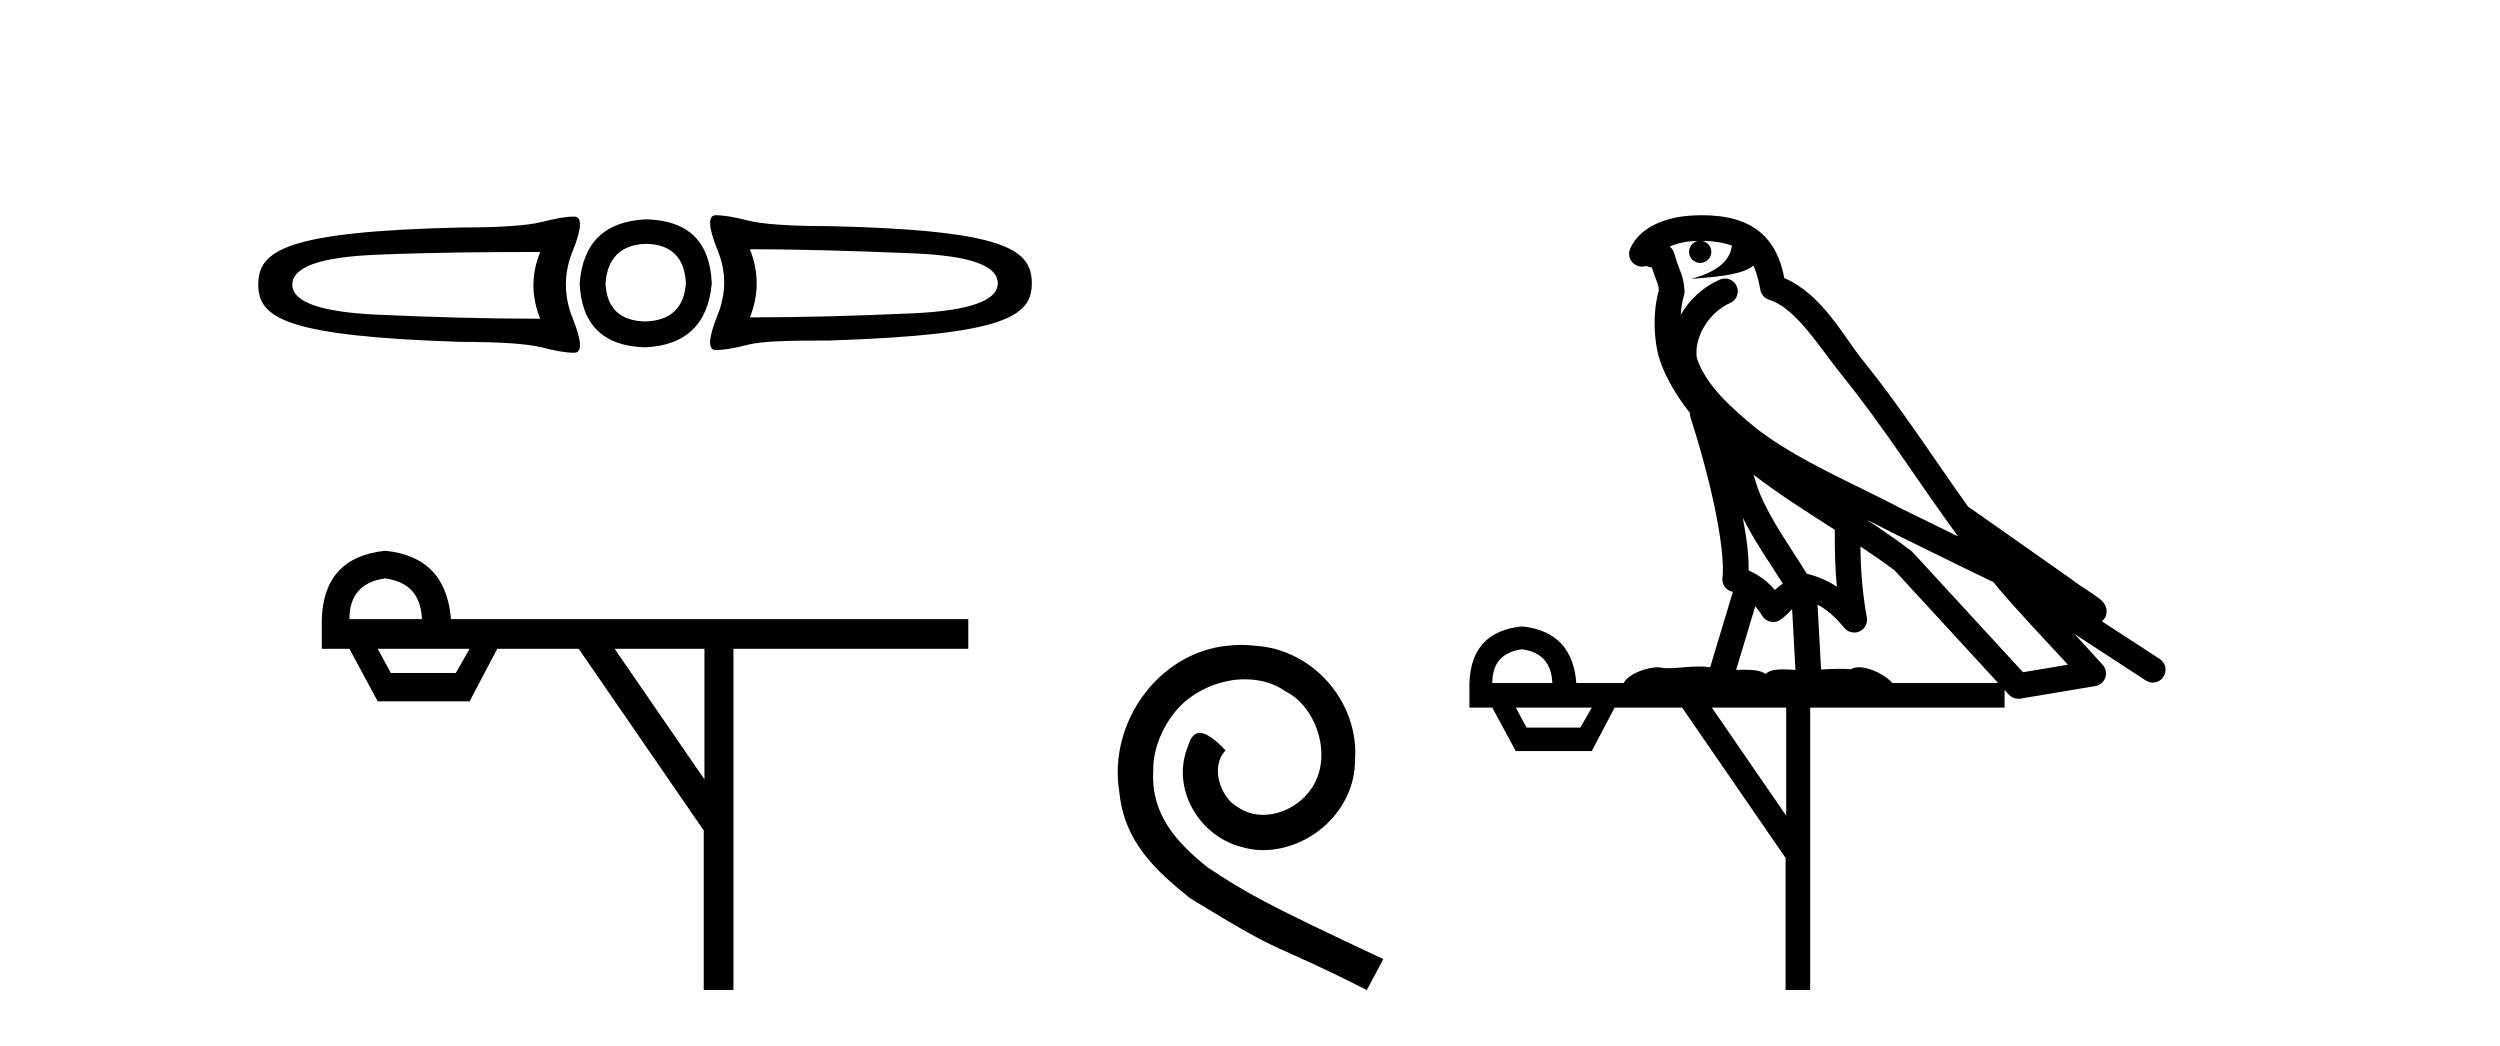 <?xml version='1.0' encoding='UTF-8' standalone='yes'?><svg xmlns='http://www.w3.org/2000/svg' xmlns:xlink='http://www.w3.org/1999/xlink' width='98.0' height='41.0' ><path d='M 28.061 8.437 C 28.061 8.437 28.061 8.437 28.061 8.437 L 28.061 8.437 C 28.061 8.437 28.061 8.437 28.061 8.437 ZM 29.396 9.771 C 31.457 9.771 33.593 9.84 35.802 9.932 C 38.023 10.023 39.112 10.411 39.112 11.106 C 39.112 11.778 38.023 12.178 35.802 12.281 C 33.593 12.383 31.457 12.441 29.396 12.441 C 29.749 11.564 29.749 10.648 29.396 9.771 ZM 21.175 9.878 C 20.822 10.755 20.822 11.617 21.175 12.494 C 19.113 12.494 16.978 12.436 14.769 12.334 C 12.548 12.231 11.459 11.831 11.459 11.159 C 11.459 10.465 12.548 10.076 14.769 9.985 C 16.978 9.894 19.113 9.878 21.175 9.878 ZM 25.339 9.558 C 26.33 9.581 26.841 10.115 26.887 11.106 C 26.819 12.074 26.276 12.578 25.285 12.601 C 24.295 12.578 23.783 12.074 23.737 11.106 C 23.806 10.115 24.348 9.581 25.339 9.558 ZM 25.339 8.597 C 23.733 8.665 22.848 9.489 22.723 11.106 C 22.791 12.723 23.645 13.57 25.285 13.615 C 26.88 13.547 27.765 12.7 27.901 11.106 C 27.833 9.466 26.979 8.643 25.339 8.597 ZM 28.061 8.437 C 27.743 8.437 27.762 8.894 28.115 9.771 C 28.479 10.648 28.479 11.499 28.115 12.387 C 27.762 13.276 27.743 13.722 28.061 13.722 C 28.392 13.722 28.807 13.645 29.343 13.508 C 29.889 13.372 30.944 13.348 32.492 13.348 C 39.366 13.127 40.447 12.416 40.447 11.106 C 40.447 9.762 39.384 9.023 32.492 8.864 C 30.944 8.864 29.889 8.787 29.343 8.65 C 28.807 8.514 28.392 8.437 28.061 8.437 ZM 22.509 8.49 C 22.179 8.49 21.763 8.567 21.228 8.704 C 20.682 8.84 19.627 8.917 18.079 8.917 C 11.187 9.077 10.124 9.816 10.124 11.159 C 10.124 12.469 11.205 13.181 18.079 13.402 C 19.627 13.402 20.682 13.478 21.228 13.615 C 21.763 13.752 22.179 13.829 22.509 13.829 C 22.828 13.829 22.809 13.382 22.456 12.494 C 22.092 11.606 22.092 10.702 22.456 9.825 C 22.809 8.948 22.828 8.49 22.509 8.49 Z' style='fill:#000000;stroke:none' /><path d='M 15.105 22.673 Q 16.486 22.862 16.54 24.27 L 13.697 24.27 Q 13.697 22.862 15.105 22.673 ZM 18.408 25.434 L 17.867 26.382 L 15.322 26.382 L 14.807 25.434 ZM 27.614 25.434 L 27.614 30.551 L 24.094 25.434 ZM 15.105 21.59 Q 12.696 21.833 12.614 24.27 L 12.614 25.434 L 13.697 25.434 L 14.807 27.492 L 18.408 27.492 L 19.491 25.434 L 22.686 25.434 L 27.587 32.555 L 27.587 38.809 L 28.751 38.809 L 28.751 25.434 L 37.957 25.434 L 37.957 24.27 L 17.677 24.27 Q 17.488 21.833 15.105 21.59 Z' style='fill:#000000;stroke:none' /><path d='M 48.658 25.279 C 48.47 25.279 48.282 25.297 48.094 25.314 C 45.378 25.604 43.447 28.354 43.874 31.019 C 44.062 33.001 45.292 34.111 46.642 35.205 C 50.656 37.665 49.529 36.759 53.578 38.809 L 54.227 37.596 C 49.409 35.341 48.828 34.983 47.325 33.992 C 46.095 33.001 45.121 31.908 45.207 30.251 C 45.173 29.106 45.856 27.927 46.625 27.364 C 47.24 26.902 48.026 26.629 48.794 26.629 C 49.375 26.629 49.922 26.766 50.4 27.107 C 51.613 27.705 52.279 29.687 51.391 30.934 C 50.981 31.532 50.246 31.942 49.512 31.942 C 49.153 31.942 48.794 31.839 48.487 31.617 C 47.872 31.276 47.411 30.08 48.043 29.414 C 47.752 29.106 47.342 28.73 47.035 28.73 C 46.83 28.73 46.676 28.884 46.573 29.243 C 45.89 30.883 46.983 32.745 48.623 33.189 C 48.914 33.274 49.204 33.326 49.495 33.326 C 51.374 33.326 53.116 31.754 53.116 29.807 C 53.287 27.534 51.476 25.45 49.204 25.314 C 49.033 25.297 48.846 25.279 48.658 25.279 Z' style='fill:#000000;stroke:none' /><path d='M 66.725 9.444 C 67.179 9.448 67.577 9.513 67.893 9.628 C 67.84 10.005 67.608 10.588 66.285 10.932 C 67.516 10.843 68.32 10.742 68.736 10.414 C 68.886 10.752 68.967 11.134 69.003 11.353 C 69.033 11.541 69.168 11.696 69.351 11.752 C 70.405 12.075 71.331 13.629 72.22 14.728 C 73.822 16.707 75.208 18.912 76.755 21.026 C 76.041 20.676 75.328 20.326 74.611 19.976 C 72.618 18.928 70.572 18.102 68.864 16.81 C 67.87 15.983 66.886 15.129 66.517 14.04 C 66.389 13.201 67.017 12.229 67.812 11.883 C 68.029 11.792 68.154 11.563 68.113 11.332 C 68.071 11.1 67.875 10.928 67.64 10.918 C 67.633 10.918 67.625 10.918 67.618 10.918 C 67.547 10.918 67.476 10.933 67.411 10.963 C 66.775 11.24 66.231 11.735 65.885 12.342 C 65.902 12.085 65.939 11.822 66.011 11.585 C 66.029 11.529 66.036 11.47 66.033 11.411 C 66.016 11.099 65.963 10.882 65.894 10.698 C 65.826 10.514 65.751 10.35 65.628 9.924 C 65.598 9.821 65.537 9.73 65.452 9.665 C 65.688 9.561 65.984 9.477 66.342 9.454 C 66.414 9.449 66.482 9.449 66.552 9.447 L 66.552 9.447 C 66.357 9.49 66.211 9.664 66.211 9.872 C 66.211 10.112 66.407 10.307 66.647 10.307 C 66.888 10.307 67.083 10.112 67.083 9.872 C 67.083 9.658 66.929 9.481 66.725 9.444 ZM 68.739 18.609 C 69.761 19.396 70.854 20.083 71.925 20.769 C 71.917 21.509 71.935 22.253 72.004 22.999 C 71.655 22.771 71.272 22.6 70.828 22.492 C 70.168 21.42 69.444 20.432 69.002 19.384 C 68.91 19.167 68.824 18.896 68.739 18.609 ZM 68.319 20.299 C 68.78 21.223 69.368 22.054 69.886 22.877 C 69.787 22.944 69.697 23.014 69.625 23.082 C 69.607 23.099 69.596 23.111 69.579 23.128 C 69.294 22.8 68.947 22.534 68.544 22.361 C 68.56 21.773 68.465 21.065 68.319 20.299 ZM 73.18 20.376 L 73.18 20.376 C 73.51 20.539 73.837 20.703 74.158 20.872 C 74.163 20.874 74.167 20.876 74.172 20.878 C 75.488 21.52 76.803 22.18 78.135 22.816 C 79.074 23.947 80.087 24.996 81.063 26.055 C 80.476 26.154 79.889 26.252 79.302 26.351 C 77.861 24.783 76.419 23.216 74.978 21.648 C 74.957 21.626 74.935 21.606 74.911 21.588 C 74.349 21.162 73.767 20.763 73.18 20.376 ZM 68.807 23.766 C 68.904 23.877 68.996 24.001 69.08 24.141 C 69.152 24.261 69.272 24.345 69.409 24.373 C 69.443 24.38 69.476 24.383 69.509 24.383 C 69.614 24.383 69.717 24.35 69.803 24.288 C 70.014 24.135 70.142 23.989 70.251 23.876 L 70.382 26.261 C 70.213 26.25 70.042 26.239 69.882 26.239 C 69.601 26.239 69.354 26.275 69.211 26.42 C 69.042 26.29 68.738 26.253 68.36 26.253 C 68.263 26.253 68.161 26.256 68.056 26.26 L 68.807 23.766 ZM 59.663 25.452 C 60.426 25.556 60.821 25.997 60.851 26.774 L 58.498 26.774 C 58.498 25.997 58.887 25.556 59.663 25.452 ZM 72.928 21.42 L 72.928 21.42 C 73.389 21.727 73.841 22.039 74.274 22.365 C 75.625 23.835 76.976 25.304 78.328 26.774 L 74.183 26.774 C 73.895 26.454 73.309 26.157 72.874 26.157 C 72.75 26.157 72.639 26.181 72.55 26.235 C 72.412 26.223 72.268 26.218 72.118 26.218 C 71.883 26.218 71.636 26.23 71.387 26.245 L 71.247 23.705 L 71.247 23.705 C 71.626 23.898 71.934 24.18 72.303 24.618 C 72.4 24.734 72.542 24.796 72.686 24.796 C 72.759 24.796 72.832 24.78 72.9 24.748 C 73.106 24.651 73.221 24.427 73.18 24.203 C 73.01 23.286 72.94 22.359 72.928 21.42 ZM 62.398 27.738 L 61.949 28.522 L 59.843 28.522 L 59.417 27.738 ZM 70.018 27.738 L 70.018 31.974 L 67.104 27.738 ZM 66.738 8.437 C 66.721 8.437 66.705 8.437 66.689 8.437 C 66.553 8.438 66.416 8.443 66.278 8.452 L 66.277 8.452 C 65.106 8.528 64.228 9.003 63.903 9.749 C 63.827 9.923 63.856 10.125 63.977 10.271 C 64.074 10.387 64.216 10.451 64.363 10.451 C 64.401 10.451 64.439 10.447 64.478 10.438 C 64.508 10.431 64.513 10.427 64.519 10.427 C 64.525 10.427 64.531 10.432 64.569 10.441 C 64.606 10.449 64.668 10.467 64.752 10.489 C 64.843 10.772 64.914 10.942 64.954 11.049 C 64.999 11.17 65.014 11.213 65.025 11.386 C 64.765 12.318 64.866 13.254 64.963 13.729 C 65.124 14.516 65.611 15.378 66.248 16.194 C 66.246 16.255 66.251 16.316 66.272 16.375 C 66.58 17.319 66.939 18.6 67.196 19.795 C 67.453 20.99 67.59 22.136 67.52 22.638 C 67.485 22.892 67.647 23.132 67.897 23.194 C 67.907 23.197 67.917 23.201 67.928 23.203 L 67.039 26.155 C 66.895 26.133 66.748 26.126 66.602 26.126 C 66.169 26.126 65.742 26.195 65.4 26.195 C 65.286 26.195 65.182 26.187 65.09 26.167 C 65.059 26.16 65.02 26.157 64.975 26.157 C 64.618 26.157 63.868 26.375 63.648 26.774 L 61.792 26.774 C 61.688 25.429 60.978 24.69 59.663 24.555 C 58.334 24.69 57.646 25.429 57.601 26.774 L 57.601 27.738 L 58.498 27.738 L 59.417 29.441 L 62.398 29.441 L 63.294 27.738 L 65.939 27.738 L 69.995 33.632 L 69.995 38.809 L 70.959 38.809 L 70.959 27.738 L 78.58 27.738 L 78.58 27.048 C 78.636 27.109 78.692 27.17 78.747 27.23 C 78.843 27.335 78.978 27.392 79.117 27.392 C 79.144 27.392 79.172 27.39 79.2 27.386 C 80.178 27.221 81.157 27.057 82.136 26.893 C 82.316 26.863 82.466 26.737 82.527 26.564 C 82.587 26.392 82.549 26.2 82.427 26.064 C 82.062 25.655 81.691 25.253 81.32 24.854 L 81.32 24.854 L 84.115 26.674 C 84.2 26.729 84.295 26.756 84.388 26.756 C 84.553 26.756 84.714 26.675 84.81 26.527 C 84.961 26.295 84.895 25.984 84.663 25.833 L 82.394 24.356 C 82.442 24.317 82.488 24.268 82.522 24.202 C 82.604 24.047 82.582 23.886 82.555 23.803 C 82.528 23.72 82.499 23.679 82.475 23.647 C 82.382 23.519 82.333 23.498 82.267 23.446 C 82.2 23.395 82.126 23.343 82.046 23.288 C 81.885 23.178 81.698 23.056 81.538 22.949 C 81.378 22.842 81.228 22.73 81.223 22.726 C 81.207 22.711 81.191 22.698 81.173 22.686 C 79.836 21.745 78.497 20.805 77.16 19.865 C 77.156 19.862 77.151 19.86 77.146 19.857 C 75.787 17.95 74.501 15.95 73.001 14.096 C 72.27 13.194 71.418 11.524 69.943 10.901 C 69.862 10.459 69.679 9.754 69.127 9.217 C 68.532 8.638 67.67 8.437 66.738 8.437 Z' style='fill:#000000;stroke:none' /></svg>